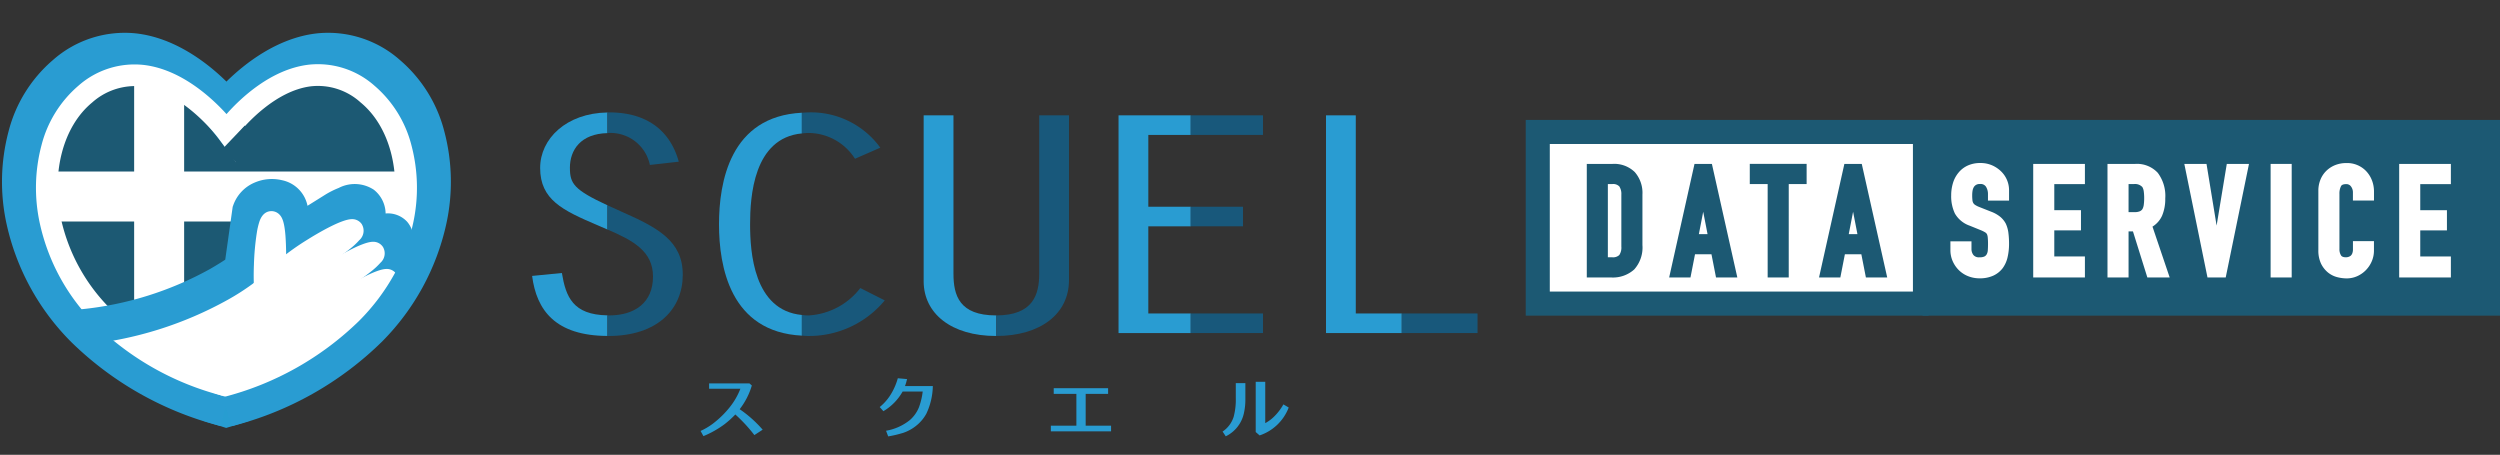 <svg xmlns="http://www.w3.org/2000/svg" xmlns:xlink="http://www.w3.org/1999/xlink" width="222.892" height="40.55" viewBox="0 0 222.892 40.55"><rect x="0" y="0" width="222.892" height="40.55" fill="#333333" stroke="none"/><defs><clipPath id="a"><rect width="222.892" height="40.55" fill="none"/></clipPath></defs><g transform="translate(0 0)"><g transform="translate(0 0)" clip-path="url(#a)"><path d="M67.656,38.1a8.308,8.308,0,0,1-.984.886,8.79,8.79,0,0,1-1.859,1.045l-.257-.461a5.863,5.863,0,0,0,1.353-.852,8.384,8.384,0,0,0,1.248-1.265,6.215,6.215,0,0,0,.948-1.644H65.318v-.479h3.594l.215.184a6.338,6.338,0,0,1-1.084,2.117,10.79,10.79,0,0,1,2.05,1.827l-.74.48a13.636,13.636,0,0,0-1.7-1.838" transform="translate(-2.096 -1.148)" fill="#299cd2"/><path d="M83.108,36.039a4.712,4.712,0,0,1-1.716,1.753l-.327-.369a4.492,4.492,0,0,0,1.063-1.255,5.565,5.565,0,0,0,.55-1.312l.824.074a4.91,4.91,0,0,1-.184.622H85.8a6,6,0,0,1-.577,2.462,3.579,3.579,0,0,1-.955,1.113,3.738,3.738,0,0,1-1.119.6,10.428,10.428,0,0,1-1.329.314l-.191-.505a4.632,4.632,0,0,0,2.117-.947,2.968,2.968,0,0,0,.819-1.152,6.118,6.118,0,0,0,.333-1.4Z" transform="translate(-2.632 -1.132)" fill="#299cd2"/><path d="M96.835,39.619v-.505h2.277V36.278H97.092v-.505h4.848v.505h-2v2.836h2.264v.505Z" transform="translate(-3.145 -1.162)" fill="#299cd2"/><path d="M112.943,40.044l-.283-.426a2.462,2.462,0,0,0,.991-1.328,5.959,5.959,0,0,0,.186-1.681V35.3h.854v1.4a5.469,5.469,0,0,1-.13,1.28,2.987,2.987,0,0,1-1.618,2.062m3.016-.08-.345-.3V35.183h.849v3.685a3.408,3.408,0,0,0,.806-.6,4.761,4.761,0,0,0,.812-1.071l.474.278a4.206,4.206,0,0,1-2.6,2.491" transform="translate(-3.658 -1.143)" fill="#299cd2"/><path d="M51.688,25.156l-2.654.261c.395,3.072,2.088,5.332,6.716,5.352V28.933c-3.085-.048-3.711-1.656-4.062-3.777" transform="translate(-1.592 -0.817)" fill="#299cd2"/><path d="M52.426,15.305c0-1.6.96-3.044,3.348-3.1v-1.84c-3.681.058-6,2.356-6,4.942,0,2.852,2.02,3.783,5.071,5.093.318.135.629.266.931.4V18.641c-3-1.39-3.348-1.94-3.348-3.336" transform="translate(-1.616 -0.337)" fill="#299cd2"/><path d="M69.028,20.34c0-2.46.3-7.7,4.617-8.107V10.389c-6.4.318-7.389,6.186-7.389,9.951,0,3.737.99,9.6,7.389,9.922V28.42c-4.312-.407-4.617-5.646-4.617-8.08" transform="translate(-2.152 -0.338)" fill="#299cd2"/><path d="M91.572,28.467c-3.289,0-3.8-1.8-3.8-3.725V10.629H85.114V25.411c0,2.881,2.456,4.889,6.458,4.889h.02V28.466h-.02" transform="translate(-2.764 -0.345)" fill="#299cd2"/><path d="M103.072,10.629v19.41h6.439V28.292h-3.784V20.523h3.784V18.777h-3.784v-6.4h3.784V10.629Z" transform="translate(-3.347 -0.345)" fill="#299cd2"/><path d="M124.845,28.292V10.629H122.19v19.41h6.755V28.292Z" transform="translate(-3.968 -0.345)" fill="#299cd2"/><line y2="1.835" transform="translate(54.157 28.117)" fill="#299cd2"/><line y2="2.154" transform="translate(54.157 18.304)" fill="#299cd2"/><line y1="1.84" transform="translate(54.157 10.026)" fill="#299cd2"/><line y2="1.844" transform="translate(71.494 10.051)" fill="#299cd2"/><line y2="1.842" transform="translate(71.494 28.082)" fill="#299cd2"/><line y2="1.833" transform="translate(88.828 28.121)" fill="#299cd2"/><line y2="1.746" transform="translate(106.164 10.284)" fill="#299cd2"/><line y2="1.746" transform="translate(106.164 27.947)" fill="#299cd2"/><line y2="1.745" transform="translate(106.164 18.432)" fill="#299cd2"/><line y2="1.746" transform="translate(124.977 27.947)" fill="#299cd2"/><path d="M56.114,12.192a3.582,3.582,0,0,1,3.646,2.851l2.575-.291c-.673-2.444-2.5-4.395-6.22-4.395-.047,0-.092,0-.139,0V12.2c.049,0,.089-.011.139-.011" transform="translate(-1.818 -0.337)" fill="#18587b"/><path d="M57.224,19.482c-.463-.2-.874-.389-1.249-.563v2.154c2.3.993,4.062,1.938,4.062,4.2,0,2.329-1.624,3.464-3.921,3.464-.049,0-.092,0-.14,0v1.835l.06,0c4.437,0,6.656-2.415,6.656-5.47,0-3-2.219-4.19-5.467-5.616" transform="translate(-1.818 -0.615)" fill="#18587b"/><path d="M74.427,12.192a4.938,4.938,0,0,1,4.2,2.3l2.258-.988a7.63,7.63,0,0,0-6.459-3.144c-.188,0-.355.021-.534.03v1.844c.175-.016.345-.04.534-.04" transform="translate(-2.4 -0.337)" fill="#18587b"/><path d="M74.427,28.984c-.189,0-.359-.023-.534-.04v1.842c.179.009.346.03.534.03a8.748,8.748,0,0,0,6.855-3.172l-2.18-1.1a6.251,6.251,0,0,1-4.675,2.444" transform="translate(-2.4 -0.862)" fill="#18587b"/><path d="M95.634,24.742c0,1.888-.552,3.716-3.824,3.724V30.3c3.912-.007,6.478-1.953,6.478-4.974v-14.7H95.634Z" transform="translate(-2.981 -0.345)" fill="#18587b"/><rect width="6.439" height="1.746" transform="translate(106.164 27.947)" fill="#18587b"/><rect width="6.439" height="1.746" transform="translate(106.164 10.283)" fill="#18587b"/><rect width="4.656" height="1.745" transform="translate(106.164 18.432)" fill="#18587b"/><rect width="6.755" height="1.746" transform="translate(124.977 27.947)" fill="#18587b"/><rect width="35.928" height="17.449" transform="translate(136.029 10.692)" fill="#1c5973"/><rect width="51.483" height="17.449" transform="translate(171.409 10.692)" fill="#1c5973"/><rect width="32.375" height="13.157" transform="translate(138.175 12.838)" fill="#fff"/><path d="M146.481,24.987V15.363h2.041a2.372,2.372,0,0,1,1.8.649,2.564,2.564,0,0,1,.615,1.837v4.5a2.685,2.685,0,0,1-.656,1.993,2.584,2.584,0,0,1-1.886.642Zm1.379-8.327V23.69h.635a1.025,1.025,0,0,0,.825-.29,1.407,1.407,0,0,0,.243-.913V17.85a1.455,1.455,0,0,0-.23-.879.981.981,0,0,0-.838-.311Z" transform="translate(-4.757 -0.499)" fill="#1c5973"/><path d="M148.4,25.237h-2.17V15.113h2.291a2.618,2.618,0,0,1,1.986.727,2.812,2.812,0,0,1,.684,2.009v4.5a2.929,2.929,0,0,1-.731,2.172A2.833,2.833,0,0,1,148.4,25.237Zm-1.67-.5h1.67a2.358,2.358,0,0,0,1.711-.571,2.463,2.463,0,0,0,.581-1.815v-4.5a2.336,2.336,0,0,0-.547-1.665,2.145,2.145,0,0,0-1.623-.571h-1.791Zm1.763-.8h-.885V16.41h.885a1.213,1.213,0,0,1,1.039.412,1.7,1.7,0,0,1,.279,1.027v4.636a1.623,1.623,0,0,1-.3,1.074A1.261,1.261,0,0,1,148.494,23.94Zm-.385-.5h.385a.805.805,0,0,0,.634-.2,1.189,1.189,0,0,0,.184-.753V17.85a1.227,1.227,0,0,0-.181-.73.764.764,0,0,0-.637-.209h-.385Z" transform="translate(-4.757 -0.499)" fill="#1c5973"/><path d="M154.137,24.988l2.149-9.625h1.149l2.149,9.625h-1.378l-.406-2.069h-1.879l-.405,2.069Zm3.407-3.366-.676-3.487h-.027l-.676,3.487Z" transform="translate(-5.005 -0.499)" fill="#1c5973"/><path d="M159.9,25.238H158l-.406-2.069h-1.467l-.405,2.069h-1.9l2.26-10.125h1.55Zm-1.484-.5h.86l-2.037-9.125h-.749l-2.037,9.125h.861l.405-2.069h2.29Zm-.565-2.866h-1.986l.773-3.987h.439Zm-1.38-.5h.773l-.387-1.994Z" transform="translate(-5.005 -0.499)" fill="#1c5973"/><path d="M163.093,24.987V16.661H161.5v-1.3h4.568v1.3h-1.594v8.327Z" transform="translate(-5.244 -0.499)" fill="#1c5973"/><path d="M164.722,25.237h-1.879V16.911h-1.594v-1.8h5.068v1.8h-1.594Zm-1.379-.5h.879V16.411h1.594v-.8h-4.068v.8h1.594Z" transform="translate(-5.244 -0.499)" fill="#1c5973"/><path d="M167.953,24.988l2.149-9.625h1.149l2.149,9.625h-1.378l-.406-2.069h-1.879l-.405,2.069Zm3.407-3.366-.676-3.487h-.027l-.676,3.487Z" transform="translate(-5.454 -0.499)" fill="#1c5973"/><path d="M173.712,25.238h-1.9l-.406-2.069h-1.468l-.405,2.069h-1.9l2.26-10.125h1.55Zm-1.484-.5h.86l-2.037-9.125H170.3l-2.037,9.125h.861l.405-2.069h2.29Zm-.565-2.866h-1.986l.773-3.987h.439Zm-1.38-.5h.773l-.387-1.994Z" transform="translate(-5.454 -0.499)" fill="#1c5973"/><path d="M184.719,18.132h-1.38v-.311a1.471,1.471,0,0,0-.223-.819.827.827,0,0,0-.751-.344.87.87,0,0,0-.459.108.892.892,0,0,0-.283.27,1.16,1.16,0,0,0-.15.4,2.7,2.7,0,0,0-.041.467,4.258,4.258,0,0,0,.021.472.917.917,0,0,0,.1.339.762.762,0,0,0,.237.256,2.23,2.23,0,0,0,.426.217l1.055.418a2.672,2.672,0,0,1,.743.412,1.775,1.775,0,0,1,.446.549,2.53,2.53,0,0,1,.2.735,7.35,7.35,0,0,1,.055.94,4.936,4.936,0,0,1-.122,1.128,2.385,2.385,0,0,1-.392.885,1.947,1.947,0,0,1-.744.6,2.619,2.619,0,0,1-1.121.217,2.473,2.473,0,0,1-.933-.176,2.2,2.2,0,0,1-.743-.487,2.332,2.332,0,0,1-.493-.724,2.188,2.188,0,0,1-.183-.9v-.515h1.379V22.7a1.122,1.122,0,0,0,.223.683.868.868,0,0,0,.75.3,1.2,1.2,0,0,0,.547-.1.729.729,0,0,0,.3-.29,1.08,1.08,0,0,0,.129-.454c.013-.175.019-.372.019-.587a6.043,6.043,0,0,0-.026-.622,1.069,1.069,0,0,0-.108-.392.749.749,0,0,0-.25-.243,3.109,3.109,0,0,0-.413-.2l-.987-.405a2.193,2.193,0,0,1-1.2-.967,3.319,3.319,0,0,1-.3-1.507,3.47,3.47,0,0,1,.148-1.027,2.337,2.337,0,0,1,.447-.838,2.023,2.023,0,0,1,.723-.561,2.4,2.4,0,0,1,1.048-.21,2.3,2.3,0,0,1,.939.189,2.437,2.437,0,0,1,.736.5,2.089,2.089,0,0,1,.622,1.486Z" transform="translate(-5.845 -0.496)" fill="#fff"/><path d="M182.421,15.03a2.556,2.556,0,0,1,1.041.21,2.7,2.7,0,0,1,.812.553l0,0a2.34,2.34,0,0,1,.692,1.659v.926h-1.88v-.561a1.231,1.231,0,0,0-.182-.682.565.565,0,0,0-.541-.231.576.576,0,0,0-.532.263.919.919,0,0,0-.115.31,2.456,2.456,0,0,0-.036.421,4.042,4.042,0,0,0,.02.443.669.669,0,0,0,.073.25.511.511,0,0,0,.16.169,2,2,0,0,0,.376.19l1.053.417a2.925,2.925,0,0,1,.81.452,2.035,2.035,0,0,1,.508.626l.005.011a2.789,2.789,0,0,1,.223.808,7.629,7.629,0,0,1,.057.973,5.207,5.207,0,0,1-.129,1.185,2.641,2.641,0,0,1-.434.977,2.2,2.2,0,0,1-.839.672,2.873,2.873,0,0,1-1.228.24,2.734,2.734,0,0,1-1.026-.194,2.457,2.457,0,0,1-.827-.542,2.591,2.591,0,0,1-.545-.8,2.446,2.446,0,0,1-.2-1v-.765h1.879V22.7a.87.87,0,0,0,.175.535.635.635,0,0,0,.549.2.951.951,0,0,0,.431-.072.479.479,0,0,0,.2-.192.839.839,0,0,0,.1-.349c.012-.171.019-.363.019-.568a5.838,5.838,0,0,0-.025-.6.855.855,0,0,0-.075-.292.5.5,0,0,0-.163-.156,2.884,2.884,0,0,0-.38-.187l-.985-.4a2.44,2.44,0,0,1-1.324-1.085,3.577,3.577,0,0,1-.331-1.621,3.74,3.74,0,0,1,.159-1.1,2.6,2.6,0,0,1,.493-.923,2.281,2.281,0,0,1,.808-.628A2.664,2.664,0,0,1,182.421,15.03Zm1.5,1.115a2.2,2.2,0,0,0-.66-.448,2.059,2.059,0,0,0-.837-.167,2.174,2.174,0,0,0-.94.185,1.786,1.786,0,0,0-.636.492l0,.005a2.1,2.1,0,0,0-.4.75,3.242,3.242,0,0,0-.137.953,3.091,3.091,0,0,0,.277,1.394,1.967,1.967,0,0,0,1.068.848l.987.405a3.326,3.326,0,0,1,.448.221,1,1,0,0,1,.331.323l.008.013a1.3,1.3,0,0,1,.138.484,6.23,6.23,0,0,1,.028.65c0,.217-.007.421-.02.605a1.334,1.334,0,0,1-.16.559.977.977,0,0,1-.407.389,1.425,1.425,0,0,1-.662.129,1.1,1.1,0,0,1-.952-.405,1.371,1.371,0,0,1-.272-.831v-.183h-.879v.265a1.951,1.951,0,0,0,.161.8,2.1,2.1,0,0,0,.441.648,1.96,1.96,0,0,0,.66.432,2.236,2.236,0,0,0,.839.158,2.384,2.384,0,0,0,1.015-.193,1.686,1.686,0,0,0,.651-.519,2.145,2.145,0,0,0,.348-.792,4.707,4.707,0,0,0,.115-1.071,7.13,7.13,0,0,0-.053-.908,2.3,2.3,0,0,0-.179-.657,1.516,1.516,0,0,0-.381-.467,2.44,2.44,0,0,0-.673-.371l-1.057-.419a2.484,2.484,0,0,1-.476-.244,1.016,1.016,0,0,1-.314-.342,1.174,1.174,0,0,1-.13-.432,4.457,4.457,0,0,1-.023-.5,2.963,2.963,0,0,1,.044-.51,1.418,1.418,0,0,1,.184-.487l0-.006a1.143,1.143,0,0,1,.362-.345,1.115,1.115,0,0,1,.589-.145,1.065,1.065,0,0,1,.96.458,1.721,1.721,0,0,1,.263.955v.061h.88v-.426A1.832,1.832,0,0,0,183.918,16.145Z" transform="translate(-5.845 -0.496)" fill="#fff"/><path d="M187.617,24.987V15.364h4.109v1.3H189v2.824h2.379v1.3H189v2.825h2.73v1.379Z" transform="translate(-6.092 -0.499)" fill="#fff"/><path d="M191.976,25.237h-4.609V15.114h4.609v1.8h-2.73v2.324h2.379v1.8h-2.379v2.325h2.73Zm-4.109-.5h3.609v-.879h-2.73V20.534h2.379v-.8h-2.379V16.411h2.73v-.8h-3.609Z" transform="translate(-6.092 -0.499)" fill="#fff"/><path d="M194.461,24.987V15.363h2.217q2.434,0,2.433,2.825a3.554,3.554,0,0,1-.264,1.446,2.042,2.042,0,0,1-.926.959l1.487,4.394h-1.459l-1.284-4.109h-.825v4.109Zm1.379-8.327v3h.785a1.382,1.382,0,0,0,.581-.1.783.783,0,0,0,.338-.291,1.311,1.311,0,0,0,.149-.465,5.091,5.091,0,0,0,0-1.284,1.273,1.273,0,0,0-.163-.48,1.1,1.1,0,0,0-.973-.379Z" transform="translate(-6.315 -0.499)" fill="#fff"/><path d="M199.757,25.237h-1.991l-1.284-4.109h-.391v4.109h-1.879V15.113h2.467a2.524,2.524,0,0,1,2.015.793,3.424,3.424,0,0,1,.669,2.282,3.817,3.817,0,0,1-.286,1.548,2.222,2.222,0,0,1-.853.968Zm-1.624-.5h.927l-1.442-4.262.183-.1a1.806,1.806,0,0,0,.818-.841,3.327,3.327,0,0,0,.243-1.345,2.957,2.957,0,0,0-.548-1.956,2.025,2.025,0,0,0-1.636-.62h-1.967v9.124h.879V20.628h1.259Zm-1.508-4.825H195.59v-3.5h.966a1.329,1.329,0,0,1,1.18.489l.007.011a1.527,1.527,0,0,1,.2.573,5.338,5.338,0,0,1,0,1.355,1.564,1.564,0,0,1-.18.556l-.005.009a1.032,1.032,0,0,1-.443.384A1.607,1.607,0,0,1,196.624,19.912Zm-.535-.5h.535a1.153,1.153,0,0,0,.474-.078.534.534,0,0,0,.23-.194,1.079,1.079,0,0,0,.116-.372,4.407,4.407,0,0,0,.038-.606,4.361,4.361,0,0,0-.038-.606,1.038,1.038,0,0,0-.125-.38.888.888,0,0,0-.763-.264h-.466Z" transform="translate(-6.315 -0.499)" fill="#fff"/><path d="M206.749,15.363l-1.973,9.624H203.56L201.6,15.363h1.46l1.094,6.718h.027l1.108-6.718Z" transform="translate(-6.547 -0.499)" fill="#fff"/><path d="M201.294,15.113h1.979l.9,5.5.908-5.5h1.979l-2.075,10.124h-1.625Zm1.553.5h-.941l1.857,9.124h.809l1.87-9.124H205.5l-1.108,6.718h-.452Z" transform="translate(-6.547 -0.499)" fill="#fff"/><rect width="1.379" height="9.624" transform="translate(202.691 14.864)" fill="#fff"/><path d="M-.25-.25H1.629V9.874H-.25Zm1.379.5H.25V9.374h.879Z" transform="translate(202.691 14.864)" fill="#fff"/><path d="M218.354,22.241v.594a2.145,2.145,0,0,1-.169.845,2.313,2.313,0,0,1-.466.71,2.229,2.229,0,0,1-.7.492,2.039,2.039,0,0,1-.859.184,3.1,3.1,0,0,1-.8-.108,1.9,1.9,0,0,1-.73-.378,2.108,2.108,0,0,1-.534-.7,2.472,2.472,0,0,1-.209-1.088V17.5a2.326,2.326,0,0,1,.163-.879,2.038,2.038,0,0,1,.459-.7,2.14,2.14,0,0,1,.71-.467,2.39,2.39,0,0,1,.912-.168,2.086,2.086,0,0,1,1.581.636,2.249,2.249,0,0,1,.466.736,2.5,2.5,0,0,1,.169.926v.54h-1.379v-.459a1.119,1.119,0,0,0-.23-.7.744.744,0,0,0-.622-.3.7.7,0,0,0-.682.319,1.69,1.69,0,0,0-.169.8V22.7a1.269,1.269,0,0,0,.183.7.72.72,0,0,0,.656.283.96.96,0,0,0,.29-.047.862.862,0,0,0,.29-.155.81.81,0,0,0,.2-.3,1.2,1.2,0,0,0,.081-.474v-.472Z" transform="translate(-6.946 -0.496)" fill="#fff"/><path d="M216.164,25.317a3.367,3.367,0,0,1-.861-.117,2.16,2.16,0,0,1-.825-.428,2.365,2.365,0,0,1-.6-.779,2.729,2.729,0,0,1-.235-1.2V17.5a2.585,2.585,0,0,1,.181-.972,2.294,2.294,0,0,1,.514-.786,2.4,2.4,0,0,1,.792-.521,2.651,2.651,0,0,1,1.007-.187,2.336,2.336,0,0,1,1.762.713,2.506,2.506,0,0,1,.518.817,2.76,2.76,0,0,1,.187,1.018v.79h-1.879v-.709a.868.868,0,0,0-.178-.551.5.5,0,0,0-.424-.2c-.363,0-.437.14-.461.186a1.458,1.458,0,0,0-.14.687V22.7a1.031,1.031,0,0,0,.143.567c.027.042.109.169.446.169a.712.712,0,0,0,.215-.036.619.619,0,0,0,.205-.108.573.573,0,0,0,.134-.2.968.968,0,0,0,.062-.377v-.722H218.6v.844a2.4,2.4,0,0,1-.189.942,2.574,2.574,0,0,1-.516.786,2.488,2.488,0,0,1-.772.547A2.3,2.3,0,0,1,216.164,25.317Zm-.026-9.787a2.154,2.154,0,0,0-.818.15,1.9,1.9,0,0,0-.628.413,1.8,1.8,0,0,0-.4.618,2.09,2.09,0,0,0-.145.786v5.3a2.244,2.244,0,0,0,.184.978,1.867,1.867,0,0,0,.47.615,1.639,1.639,0,0,0,.634.328,2.866,2.866,0,0,0,.732.1,1.8,1.8,0,0,0,.755-.161,1.992,1.992,0,0,0,.619-.438,2.077,2.077,0,0,0,.417-.635,1.906,1.906,0,0,0,.15-.748v-.344h-.879v.222a1.433,1.433,0,0,1-.1.573,1.054,1.054,0,0,1-.268.386l-.01.008a1.113,1.113,0,0,1-.374.2,1.2,1.2,0,0,1-.362.058.956.956,0,0,1-.866-.4,1.519,1.519,0,0,1-.223-.838v-4.92a1.942,1.942,0,0,1,.2-.922.926.926,0,0,1,.9-.451,1,1,0,0,1,.82.4,1.368,1.368,0,0,1,.282.856v.209h.879v-.29a2.263,2.263,0,0,0-.152-.834,2.009,2.009,0,0,0-.414-.655A1.831,1.831,0,0,0,216.138,15.53Z" transform="translate(-6.946 -0.496)" fill="#fff"/><path d="M221.341,24.987V15.364h4.109v1.3h-2.73v2.824H225.1v1.3H222.72v2.825h2.73v1.379Z" transform="translate(-7.188 -0.499)" fill="#fff"/><path d="M225.7,25.237h-4.609V15.114H225.7v1.8h-2.73v2.324h2.379v1.8H222.97v2.325h2.73Zm-4.109-.5H225.2v-.879h-2.73V20.534h2.379v-.8H222.47V16.411h2.73v-.8h-3.609Z" transform="translate(-7.188 -0.499)" fill="#fff"/><path d="M20.163,9.838,14.827,5.625H7.649L3.019,10.71s-1.295,8.073-1.085,8.134,2.192,5.889,2.192,5.889l6.824,4.007,5.831-1.857L21.1,24.751l1.248-5.779L24.874,17.7l2.3,2.859,4.4-2.377,1.88,2.29,4.283,1.051.82-5.793L35.825,7.986,30.1,4.7l-5.23,1.326Z" transform="translate(-0.062 -0.153)" fill="#1c5973"/><path d="M30.156,4.33l5.953,3.419,2.8,7.943-.886,6.256-4.768-1.17L31.487,18.62,27.084,21l-2.3-2.865-2.123,1.074-1.249,5.781-4.5,2.218-6,1.912L3.84,24.968,3.8,24.845c-.851-2.5-1.855-5.3-2.1-5.737-.163-.135-.145-.4-.128-.654.015-.221.047-.54.1-.948.082-.68.211-1.623.384-2.8.294-2,.618-4.028.622-4.049l.016-.1L7.5,5.278h7.451l5.214,4.115L24.715,5.71ZM35.54,8.223,30.054,5.072l-5.02,1.273-4.867,3.937-5.46-4.31H7.8l-4.458,4.9C2.9,13.619,2.251,17.98,2.257,18.69A21.578,21.578,0,0,1,3.436,21.7c.43,1.207.847,2.422.977,2.8l6.579,3.863,5.659-1.8L20.8,24.514l1.248-5.777,2.92-1.477,2.294,2.853,4.4-2.376,1.988,2.422,3.8.932.755-5.329Z" transform="translate(-0.062 -0.153)" fill="#1c5973"/><rect width="30.914" height="3.763" transform="translate(4.723 15.639)" fill="#fff"/><path d="M-.347-.347H31.261V4.11H-.347ZM30.567.347H.347V3.416h30.22Z" transform="translate(4.723 15.639)" fill="#fff"/><path d="M16.483,5.691V33.1H12.72V3.875Z" transform="translate(-0.413 -0.126)" fill="#fff"/><path d="M12.373,3.322,16.83,5.473V33.45H12.373Zm3.763,2.587L13.067,4.428V32.756h3.069Z" transform="translate(-0.413 -0.126)" fill="#fff"/><path d="M10.873,29.3,30.4,19.451l3.923,6.182L26.741,32.5l-4.8,2.091-1.4.895" transform="translate(-0.353 -0.632)" fill="#fff"/><path d="M20.729,35.773l-.375-.584,1.419-.91L26.55,32.2l7.321-6.628-3.6-5.669L11.029,29.608l-.313-.62L30.521,19l4.249,6.694-7.839,7.1-4.83,2.1Z" transform="translate(-0.353 -0.632)" fill="#fff"/><path d="M20.866,13.621l-2.237-2.86,1.005-.786-.134-.1.854-1.142.443.332.46-.36.893,1.142L22,9.964l1.027.768Z" transform="translate(-0.648 -0.316)" fill="#2ca6e0"/><path d="M20.786,39.373l-2.095-.65.717-2.31,1.38.428,1.39-.429.713,2.312Z" transform="translate(-0.619 -1.22)" fill="#279dd1"/><path d="M20.8,38.133l-.546-1.941-.546,1.941A29.44,29.44,0,0,1,6.412,30.646,21.363,21.363,0,0,1,.649,20.124a17.543,17.543,0,0,1,.18-8.266A12.417,12.417,0,0,1,4.781,5.509a9.666,9.666,0,0,1,7.377-2.38c3.583.39,6.519,2.752,8.093,4.3,1.574-1.55,4.51-3.912,8.093-4.3a9.668,9.668,0,0,1,7.378,2.38,12.417,12.417,0,0,1,3.952,6.349,17.544,17.544,0,0,1,.179,8.266,21.364,21.364,0,0,1-5.764,10.522A29.44,29.44,0,0,1,20.8,38.133ZM11.133,6.46a6.489,6.489,0,0,0-4.2,1.663c-2.77,2.283-3.937,6.72-2.972,11.3a17.985,17.985,0,0,0,4.866,8.847,25.914,25.914,0,0,0,11.422,6.493,25.914,25.914,0,0,0,11.422-6.493,17.986,17.986,0,0,0,4.866-8.847c.965-4.584-.2-9.021-2.971-11.3a6.326,6.326,0,0,0-4.844-1.628c-3.867.412-7.023,4.352-7.055,4.392l-.509.649-1,0H19.34l-.509-.649c-.029-.037-3.185-3.976-7.052-4.389A6.087,6.087,0,0,0,11.133,6.46Z" transform="translate(-0.063 -0.155)" fill="#299cd2"/><path d="M20.667,35.513l-.338-1.2-.338,1.2A25.24,25.24,0,0,1,8.593,29.1a18.172,18.172,0,0,1-4.9-8.946,14.831,14.831,0,0,1,.148-6.986A10.351,10.351,0,0,1,7.125,7.873a7.548,7.548,0,0,1,5.889-1.851c3.3.411,6.013,2.931,7.321,4.375C21.561,9.013,24.26,6.424,27.6,6a7.593,7.593,0,0,1,5.931,1.87,10.35,10.35,0,0,1,3.288,5.294,14.828,14.828,0,0,1,.149,6.985,18.172,18.172,0,0,1-4.9,8.947A25.242,25.242,0,0,1,20.667,35.513ZM12.086,7.9A5.759,5.759,0,0,0,8.355,9.366C5.787,11.483,4.7,15.561,5.582,19.755a16.242,16.242,0,0,0,4.392,7.99A23.242,23.242,0,0,0,20.328,33.6a23.244,23.244,0,0,0,10.355-5.853,16.242,16.242,0,0,0,4.392-7.991c.883-4.194-.206-8.271-2.774-10.387A5.66,5.66,0,0,0,27.85,7.922c-3.178.4-5.827,3.438-6.5,4.273l-.166,2.492-1.569-2.135c-.03-.041-3.1-4.149-6.848-4.611A5.565,5.565,0,0,0,12.086,7.9Z" transform="translate(-0.14 -0.225)" fill="#fff"/><path d="M7.823,31.312l-.335-3.149a29.739,29.739,0,0,0,11.476-3.585c.611-.352,1.061-.636,1.367-.838l.663-4.711.054-.151a3.436,3.436,0,0,1,1.9-2.01,3.882,3.882,0,0,1,2.429-.215,2.918,2.918,0,0,1,2.289,2.283l1.52-.95a7.617,7.617,0,0,1,1.263-.641,3.1,3.1,0,0,1,3.126.158,2.745,2.745,0,0,1,1.054,2.118,2.342,2.342,0,0,1,1.916.734,2.446,2.446,0,0,1,.44,2.4q-.04.151-.094.311l.061.059c1.264,1.263.445,3.354-.522,5.233l-2.816-1.45q.132-.256.236-.475l-3.774,1.944,3.071-4.9q.065-.1.123-.2l-3.043,1.5.988-3.444a7.763,7.763,0,0,0,.224-.984,4.012,4.012,0,0,0-.535.284l-.028.018-5.08,3.178L24.5,19.771l.007-.055a.741.741,0,0,0-.273.045.381.381,0,0,0-.16.1L23.282,25.5l-.506.394a20.96,20.96,0,0,1-2.227,1.427A33.022,33.022,0,0,1,7.823,31.312Z" transform="translate(-0.249 -0.589)" fill="#299cd2"/><path d="M25.378,24.338c-.076,2.173-.374,3.924-.665,3.914s-.46-1.778-.383-3.95.375-3.925.663-3.915.462,1.779.385,3.951" transform="translate(-0.789 -0.662)" fill="#fff"/><path d="M24.716,29.155H24.68a1,1,0,0,1-.695-.323c-.24-.257-.42-.67-.516-1.85a24.4,24.4,0,0,1-.041-2.711,23.092,23.092,0,0,1,.263-2.888,6.245,6.245,0,0,1,.234-.986c.264-.753.725-.911,1.065-.911h.036a1,1,0,0,1,.695.323c.241.258.421.671.517,1.851a24.322,24.322,0,0,1,.042,2.711,23.058,23.058,0,0,1-.263,2.888,6.2,6.2,0,0,1-.235.987C25.517,29,25.056,29.155,24.716,29.155Z" transform="translate(-0.789 -0.662)" fill="#fff"/><path d="M29.273,23.709c-1.842,1.152-3.461,1.887-3.616,1.642s1.217-1.38,3.059-2.53,3.463-1.886,3.617-1.642-1.216,1.38-3.06,2.53" transform="translate(-0.833 -0.686)" fill="#fff"/><path d="M25.789,26.3a1.028,1.028,0,0,1-.894-.467l0-.008a1.121,1.121,0,0,1,.237-1.4,6.168,6.168,0,0,1,.738-.7,23.025,23.025,0,0,1,2.375-1.674c.878-.549,3.022-1.826,3.964-1.826a1.027,1.027,0,0,1,.894.468l0,.007a1.121,1.121,0,0,1-.236,1.4,6.16,6.16,0,0,1-.738.7,22.953,22.953,0,0,1-2.376,1.675C28.874,25.023,26.731,26.3,25.789,26.3Z" transform="translate(-0.833 -0.686)" fill="#fff"/><path d="M31.216,25.8c-1.844,1.15-3.461,1.886-3.616,1.64s1.217-1.378,3.061-2.529,3.462-1.886,3.615-1.641-1.216,1.378-3.06,2.53" transform="translate(-0.896 -0.754)" fill="#fff"/><path d="M27.733,28.386a1.029,1.029,0,0,1-.9-.469l0-.007a1.121,1.121,0,0,1,.237-1.4,6.169,6.169,0,0,1,.738-.7,23.125,23.125,0,0,1,2.376-1.674c.878-.549,3.021-1.825,3.962-1.825a1.026,1.026,0,0,1,.9.472,1.12,1.12,0,0,1-.234,1.4,6.158,6.158,0,0,1-.738.7,23.159,23.159,0,0,1-2.376,1.675C30.815,27.111,28.669,28.386,27.733,28.386Z" transform="translate(-0.896 -0.754)" fill="#fff"/><path d="M32.466,28.3c-1.843,1.15-3.463,1.886-3.616,1.641s1.216-1.378,3.059-2.53,3.463-1.886,3.616-1.641-1.216,1.378-3.059,2.53" transform="translate(-0.936 -0.835)" fill="#fff"/><path d="M28.981,30.886a1.026,1.026,0,0,1-.9-.471,1.119,1.119,0,0,1,.233-1.4,6.152,6.152,0,0,1,.738-.7,23.2,23.2,0,0,1,2.375-1.675c.881-.549,3.028-1.825,3.963-1.825a1.026,1.026,0,0,1,.9.471,1.12,1.12,0,0,1-.234,1.4,6.16,6.16,0,0,1-.738.7,23.174,23.174,0,0,1-2.375,1.675C32.065,29.61,29.919,30.886,28.981,30.886Z" transform="translate(-0.936 -0.835)" fill="#fff"/><path d="M20.84,36.571l-1.064-.353.335-1.01.722.239.684-.237.348,1.005Z" transform="translate(-0.648 -1.16)" fill="#fff"/><path d="M.7,2.774-.7,1.439,1.308-.668,2.709.668Z" transform="translate(20.514 11.867)" fill="#1c5973"/><path d="M21.085,37.5l-.524-1.863a26.825,26.825,0,0,0,12.115-6.789,18.709,18.709,0,0,0,5.058-9.205c1.02-4.845-.244-9.561-3.22-12.014l1.231-1.493a11.7,11.7,0,0,1,3.715,5.984,16.816,16.816,0,0,1,.169,7.922,20.639,20.639,0,0,1-5.571,10.162A28.726,28.726,0,0,1,21.085,37.5Z" transform="translate(-0.676 -0.224)" fill="#299cd2"/></g></g></svg>